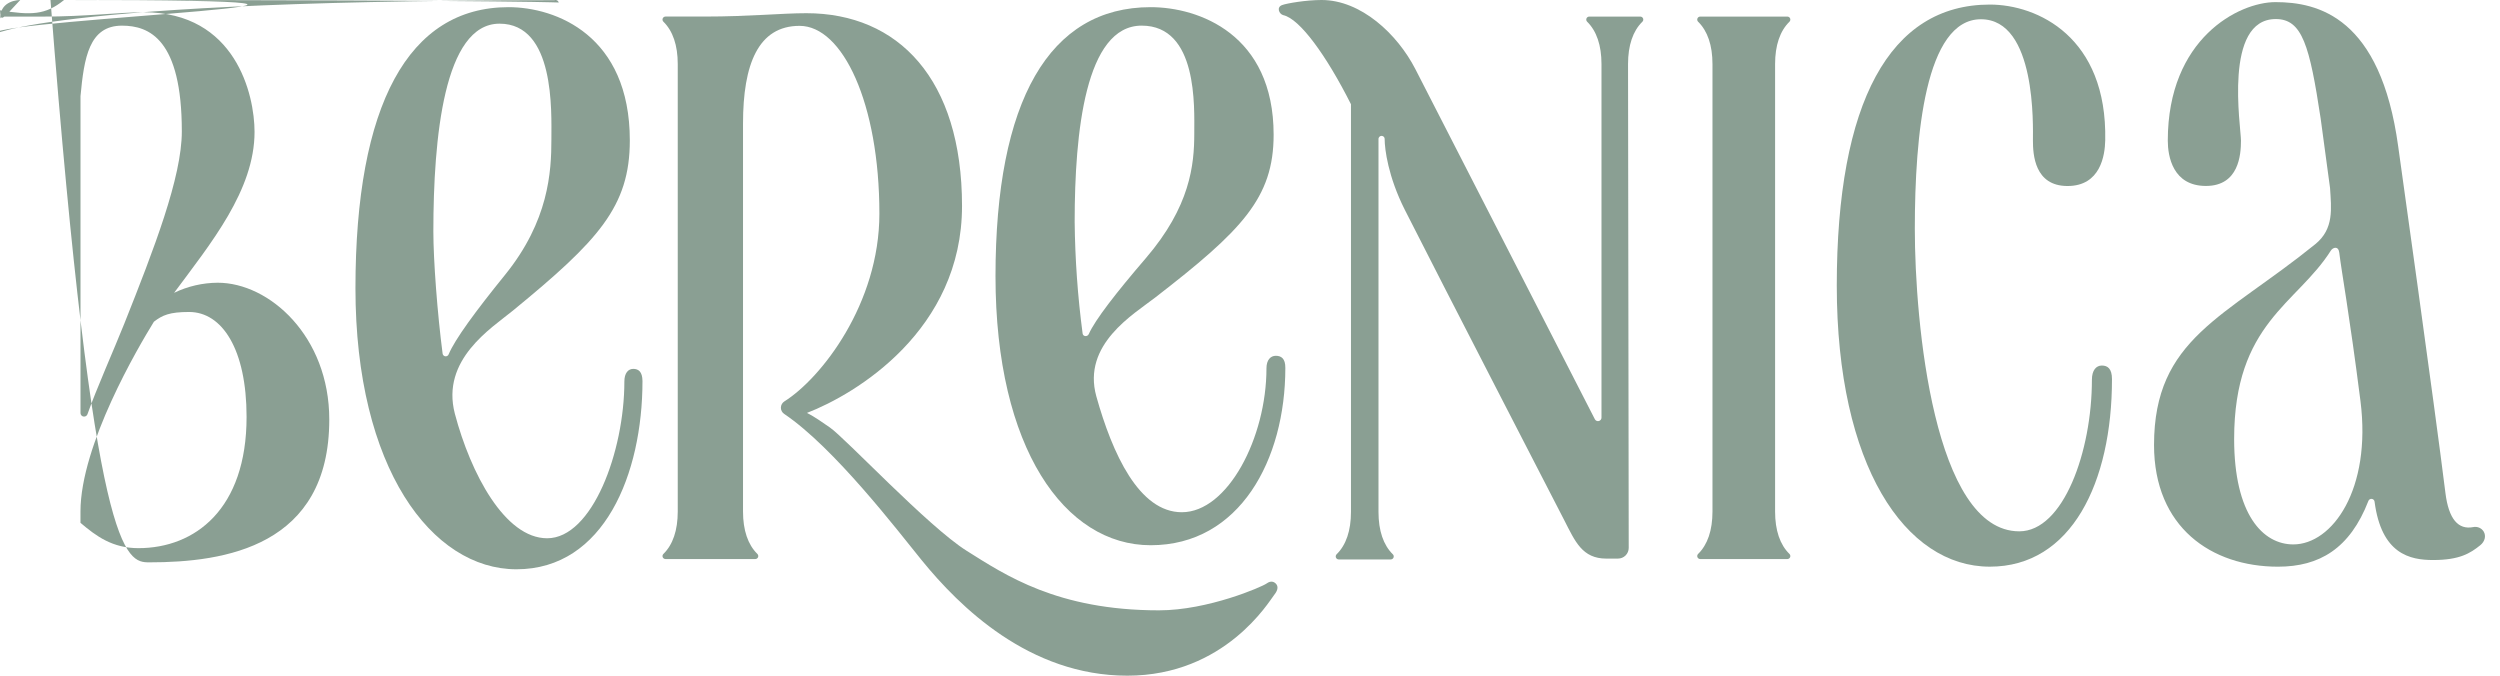 <svg width="111" height="30" viewBox="0 0 111 30" fill="none" xmlns="http://www.w3.org/2000/svg"><path d="M78.814 22.714V2.845C78.814 2.012 79.033 1.374 79.45.966 79.469.948 79.482.924 79.488.898 79.494.872 79.492.845 79.482.82 79.472.795 79.455.774 79.433.759 79.411.744 79.385.736 79.358.736H75.49C75.463.736 75.437.744 75.415.759 75.393.774 75.376.795 75.366.82 75.356.845 75.354.872 75.36.898 75.365.924 75.379.948 75.398.966 75.815 1.376 76.034 2.012 76.034 2.845V22.714C76.034 23.546 75.815 24.185 75.398 24.593 75.379 24.611 75.365 24.635 75.36 24.661 75.354 24.687 75.356 24.714 75.366 24.738 75.376 24.763 75.393 24.784 75.415 24.799 75.437 24.814 75.463 24.822 75.49 24.822h3.868C79.385 24.822 79.411 24.814 79.433 24.799 79.455 24.784 79.472 24.763 79.482 24.738 79.492 24.714 79.494 24.687 79.488 24.661 79.482 24.635 79.469 24.611 79.45 24.593 79.032 24.185 78.814 23.546 78.814 22.714z" fill="#8a9f93"/><path d="M93.772 16.834c0 4.587-1.798 8.326-5.423 8.326C84.595 25.16 81.553 20.677 81.553 12.682c0-8.134 2.349-12.479 6.796-12.479C90.463.203 93.567 1.64 93.472 6.238 93.458 6.892 93.266 8.259 91.798 8.259c-1.468.0-1.536-1.406-1.536-2.021C90.262 5.622 90.42.855 87.954.855 85.488.855 85.018 6.001 85.018 10.16 85.018 14.32 85.868 23.591 89.656 23.591c1.957.0 3.225-3.54 3.225-6.737C92.882 16.441 93.07 16.23 93.321 16.23 93.573 16.23 93.772 16.361 93.772 16.834z" fill="#8a9f93"/><path d="M28.117 16.378C27.891 16.378 27.722 16.567 27.722 16.937c0 3.114-1.425 6.962-3.429 6.962-1.874.0-3.395-2.871-4.098-5.532-.626-2.402 1.627-3.798 2.583-4.58 3.787-3.105 5.186-4.612 5.186-7.552.0-4.657-3.275-5.917-5.386-5.917-4.448.0-6.796 4.345-6.796 12.479.0 7.996 3.395 12.479 7.148 12.479 3.903.0 5.596-4.249 5.596-8.357C28.523 16.496 28.342 16.378 28.117 16.378zM22.179 1.051c2.466.0 2.303 3.906 2.303 5.126C24.483 7.632 24.365 9.809 22.418 12.211c-1.3 1.603-2.219 2.855-2.495 3.515C19.912 15.756 19.893 15.782 19.866 15.799 19.84 15.816 19.808 15.824 19.777 15.821 19.746 15.818 19.716 15.805 19.694 15.783 19.671 15.761 19.656 15.732 19.652 15.701 19.422 13.944 19.241 11.558 19.241 10.278 19.243 6.119 19.713 1.051 22.179 1.051z" fill="#8a9f93"/><path d="M56.646 15.797C56.411 15.797 56.231 15.984 56.231 16.352c0 3.088-1.724 6.391-3.758 6.391-1.899.0-3.084-2.599-3.797-5.149C48.041 15.293 50.326 13.958 51.292 13.21c3.839-2.972 5.257-4.415 5.257-7.228.0-4.458-3.319-5.664-5.46-5.664-4.508.0-6.889 4.16-6.889 11.945.0 7.654 3.084 11.945 6.889 11.945 3.957.0 5.98-3.801 5.98-7.874C57.073 15.915 56.883 15.797 56.646 15.797zM50.691 1.138c2.499.0 2.335 3.62 2.335 4.789.0 1.393-.181 3.242-2.155 5.541-1.318 1.535-2.249 2.733-2.529 3.365C48.283 14.963 48.087 14.95 48.068 14.808 47.85 13.165 47.733 11.509 47.715 9.852c0-3.981.476-8.714 2.976-8.714z" fill="#8a9f93"/><path d="M71.839 24.801C71.901 24.801 71.963 24.789 72.021 24.765 72.079 24.741 72.132 24.706 72.176 24.662 72.22 24.618 72.255 24.565 72.279 24.508 72.303 24.45 72.315 24.388 72.315 24.326 72.311 21.094 72.285 2.845 72.285 2.845 72.285 2.012 72.503 1.374 72.92.966 72.94.948 72.953.924 72.959.898 72.965.872 72.962.845 72.953.82 72.943.795 72.925.774 72.903.759 72.881.744 72.855.736 72.829.736H70.563C70.536.736 70.51.744 70.488.759 70.466.774 70.449.795 70.439.82 70.429.845 70.427.872 70.433.898 70.438.924 70.452.948 70.471.966 70.888 1.376 71.106 2.012 71.106 2.845V18.546C71.106 18.58 71.094 18.613 71.072 18.64 71.05 18.667 71.021 18.686 70.987 18.694 70.954 18.702 70.918 18.699 70.887 18.685 70.855 18.671 70.829 18.647 70.813 18.616L66.451 10.107 62.84 3.064C62.042 1.512 60.429.0 58.676.0 57.997.0 57.126.148 56.923.226 56.66.326 56.798.632 56.982.674 57.705.836 58.878 2.436 59.983 4.628V22.73C59.983 23.563 59.764 24.201 59.347 24.609 59.328 24.627 59.314 24.651 59.309 24.677 59.303 24.703 59.305 24.73 59.315 24.755 59.325 24.78 59.342 24.801 59.364 24.816 59.386 24.831 59.412 24.839 59.439 24.839h2.31C61.775 24.839 61.801 24.831 61.824 24.816 61.846 24.801 61.863 24.78 61.873 24.755 61.882 24.73 61.885 24.703 61.879 24.677 61.873 24.651 61.86 24.627 61.84 24.609 61.423 24.199 61.205 23.563 61.205 22.73V6.171C61.205 6.152 61.208 6.134 61.216 6.117 61.223 6.099 61.233 6.084 61.247 6.071 61.26 6.058 61.276 6.048 61.293 6.041 61.311 6.035 61.329 6.032 61.348 6.032 61.367 6.033 61.385 6.038 61.402 6.046 61.419 6.054 61.434 6.065 61.446 6.079 61.458 6.093 61.467 6.109 61.473 6.127 61.479 6.145 61.481 6.163 61.479 6.182 61.479 6.616 61.631 7.844 62.373 9.314 63.985 12.504 69.151 22.508 69.454 23.099 69.935 24.037 70.248 24.802 71.322 24.802L71.839 24.801z" fill="#8a9f93"/><path d="M110.271 23.594C110.223 23.519 110.153 23.461 110.071 23.427 109.988 23.393 109.898 23.384 109.81 23.403 109.151 23.531 108.722 23.057 108.577 21.888 108.108 18.093 106.48 6.503 106.48 6.503 105.697.762 102.925.094 101.03.094c-1.625.0-4.78 1.611-4.78 6.151.0.699.225 2.011 1.693 2.011C99.41 8.256 99.499 6.86 99.499 6.245 99.499 5.63 98.709.846 101.046.846 102.221.846 102.547 2.025 103.037 5.259L103.454 8.348C103.509 9.251 103.64 10.16 102.798 10.842 98.773 14.102 95.639 15.027 95.639 19.758 95.639 23.411 98.187 25.161 101.142 25.161 102.981 25.161 104.335 24.361 105.156 22.243 105.167 22.213 105.187 22.188 105.214 22.171 105.241 22.154 105.272 22.147 105.304 22.15 105.335 22.153 105.365 22.166 105.388 22.188 105.411 22.21 105.426 22.238 105.43 22.27 105.734 24.605 107.005 24.865 108.031 24.865 109.197 24.865 109.675 24.572 110.129 24.204 110.318 24.051 110.399 23.801 110.271 23.594zM101.822 24.172c-1.351.0-2.626-1.328-2.626-4.682.0-5.141 2.787-5.983 4.292-8.362C103.574 10.99 103.826 10.893 103.865 11.227 103.964 12.069 104.299 13.839 104.805 17.807c.497 3.925-1.251 6.365-2.983 6.365z" fill="#8a9f93"/><path d="M9.667 12.553C8.996 12.557 8.334 12.71 7.73 13.002c1.626-2.195 3.572-4.552 3.572-7.147C11.301 4.205 10.465.544 6.384.544c-1.091.0-2.539.193-4.497.193H.133C.106.737.08.745.058.76.036.775.019.796.009.82-457431e-9.845-.003.872.003.898S.022.948.042.966C.459 1.376.677 2.012.677 2.845V22.714c0 .833-.218 1.471-.635 1.879C.022 24.611.009 24.635.003 24.661-.003 24.687-421019e-9 24.714.009 24.738.019 24.763.036 24.784.058 24.799.081 24.814.107 24.822.133 24.822H2.242C4.169 24.831 5.578 24.968 6.635 24.968 9.981 24.968 14.62 24.265 14.62 18.628c0-3.701-2.663-6.075-4.952-6.075zM5.416 1.139c1.209.0 2.657.596 2.657 4.697.0 2.036-1.233 5.214-2.554 8.534-.456 1.144-1.257 2.94-1.636 4.023C3.87 18.428 3.846 18.457 3.813 18.476 3.781 18.495 3.743 18.502 3.706 18.495 3.669 18.489 3.636 18.47 3.612 18.442 3.588 18.413 3.574 18.377 3.574 18.34V4.272c.159-1.713.382-3.133 1.842-3.133zM6.144 24.338c-1.147.0-1.869-.527-2.571-1.125V22.84C3.573 22.799 3.573 22.757 3.573 22.714c0-2.955 2.57-7.31 3.26-8.429C7.212 13.992 7.53 13.852 8.396 13.852c1.468.0 2.552 1.658 2.552 4.657C10.949 22.61 8.654 24.338 6.144 24.338z" fill="#8a9f93"/><path d="M56.654 25.921C56.575 25.834 56.433 25.764 56.236 25.908c-.197.145-2.6 1.191-4.775 1.191-4.521.0-6.83-1.57-8.542-2.644-1.712-1.075-5.402-5.019-6.077-5.478C36.5 18.743 36.178 18.509 35.83 18.333c2.172-.838 6.884-3.669 6.884-9.19C42.713 3.506 39.88.586 35.8.586c-1.091.0-2.539.149-4.497.149H29.548C29.522.735 29.496.743 29.474.758 29.451.773 29.434.794 29.424.819 29.415.844 29.412.871 29.418.897 29.424.923 29.437.947 29.457.965 29.874 1.375 30.092 2.011 30.092 2.844V22.714C30.092 23.546 29.874 24.185 29.457 24.593 29.437 24.611 29.424 24.635 29.418 24.661 29.412 24.687 29.415 24.714 29.424 24.738 29.434 24.763 29.451 24.784 29.474 24.799 29.496 24.814 29.522 24.822 29.548 24.822h3.986C33.561 24.822 33.587 24.814 33.609 24.799 33.631 24.784 33.648 24.763 33.658 24.738 33.668 24.714 33.67 24.687 33.664 24.661 33.658 24.635 33.645 24.611 33.626 24.593 33.209 24.183 32.99 23.546 32.99 22.714V5.484C32.99 2.847 33.668 1.148 35.501 1.148c1.911.0 3.544 3.437 3.544 8.339C39.045 13.487 36.465 16.792 34.824 17.824 34.778 17.853 34.74 17.894 34.713 17.942 34.686 17.99 34.672 18.044 34.671 18.099S34.683 18.208 34.709 18.256C34.734 18.305 34.772 18.347 34.817 18.377c2.224 1.499 5.049 5.195 6.106 6.496C42.603 26.938 45.698 30 50.052 30c4.354.0 6.313-3.328 6.52-3.583C56.779 26.162 56.733 26.008 56.654 25.921z" fill="#8a9f93"/></svg>